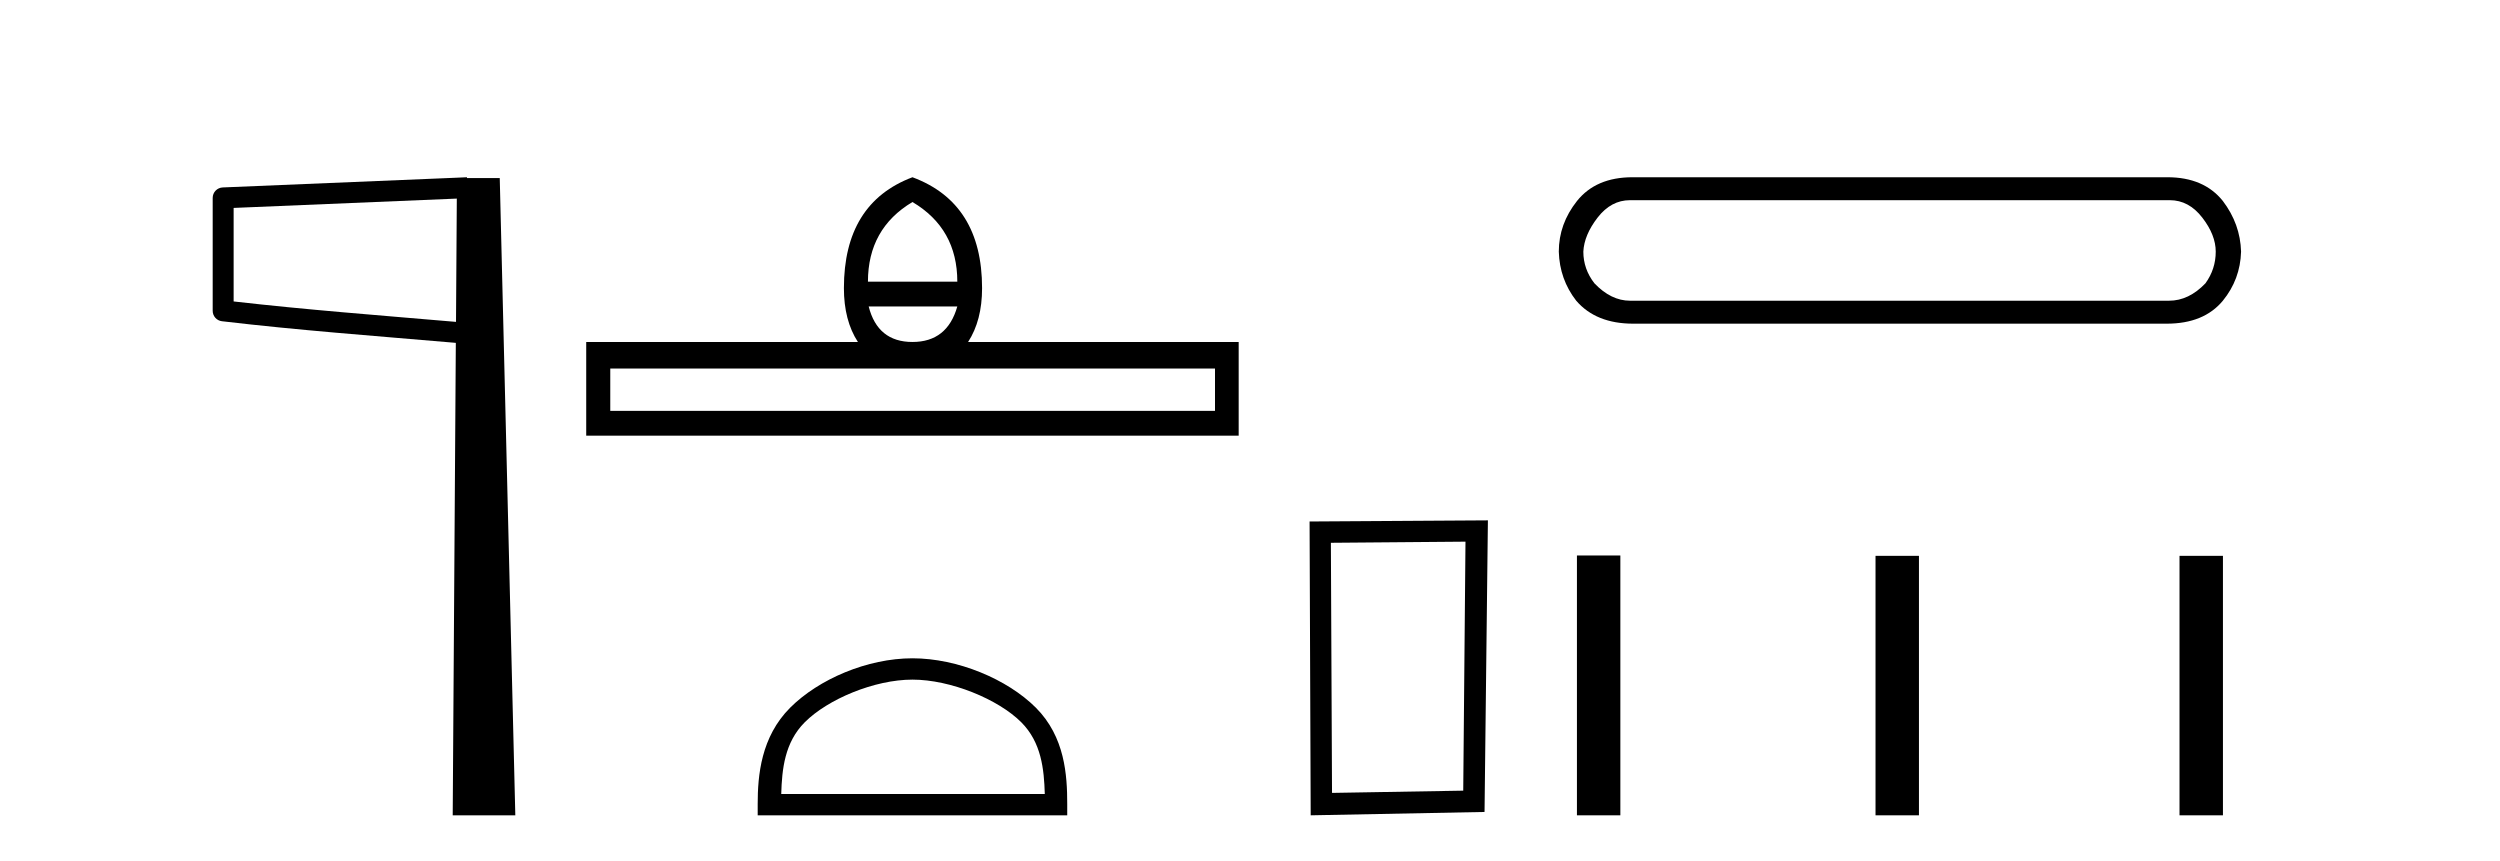 <?xml version='1.0' encoding='UTF-8' standalone='yes'?><svg xmlns='http://www.w3.org/2000/svg' xmlns:xlink='http://www.w3.org/1999/xlink' width='119.0' height='41.0' ><path d='M 21.744 9.453 L 21.706 15.321 L 21.7 15.321 C 17.901 14.995 14.617 14.748 11.121 14.349 L 11.121 9.897 L 21.744 9.453 ZM 22.226 8.437 L 21.728 8.459 L 10.604 8.922 C 10.337 8.932 10.125 9.15 10.124 9.418 L 10.124 14.795 C 10.124 15.048 10.313 15.262 10.565 15.291 C 14.256 15.725 17.663 15.973 21.615 16.313 L 21.697 16.321 L 21.549 38.809 L 24.529 38.809 L 23.788 8.475 L 22.229 8.475 L 22.226 8.437 Z' style='fill:#000000;stroke:none' /><path d='M 43.433 9.616 Q 45.568 10.88 45.568 13.408 L 41.314 13.408 Q 41.314 10.88 43.433 9.616 ZM 45.568 14.587 Q 45.09 16.278 43.433 16.278 Q 41.776 16.278 41.349 14.587 ZM 57.834 17.542 L 57.834 19.558 L 29.049 19.558 L 29.049 17.542 ZM 43.433 8.437 Q 40.17 9.667 40.17 13.716 Q 40.17 15.253 40.836 16.278 L 27.904 16.278 L 27.904 20.737 L 58.961 20.737 L 58.961 16.278 L 46.081 16.278 Q 46.747 15.253 46.747 13.716 Q 46.747 9.667 43.433 8.437 Z' style='fill:#000000;stroke:none' /><path d='M 43.433 32.35 C 45.245 32.35 47.513 33.281 48.611 34.378 C 49.571 35.339 49.697 36.612 49.732 37.795 L 37.187 37.795 C 37.222 36.612 37.347 35.339 38.308 34.378 C 39.405 33.281 41.62 32.35 43.433 32.35 ZM 43.433 31.335 C 41.283 31.335 38.97 32.329 37.614 33.684 C 36.223 35.075 36.066 36.906 36.066 38.275 L 36.066 38.809 L 50.8 38.809 L 50.8 38.275 C 50.8 36.906 50.696 35.075 49.305 33.684 C 47.949 32.329 45.583 31.335 43.433 31.335 Z' style='fill:#000000;stroke:none' /><path d='M 69.757 25.783 L 69.65 37.635 L 63.404 37.742 L 63.35 25.837 L 69.757 25.783 ZM 70.824 24.769 L 62.336 24.823 L 62.389 38.809 L 70.664 38.649 L 70.824 24.769 Z' style='fill:#000000;stroke:none' /><path d='M 103.284 9.529 Q 104.188 9.529 104.829 10.358 Q 105.469 11.187 105.469 11.978 Q 105.469 12.807 104.98 13.485 Q 104.188 14.314 103.247 14.314 L 77.59 14.314 Q 76.685 14.314 75.894 13.485 Q 75.367 12.807 75.367 11.978 Q 75.405 11.187 76.045 10.358 Q 76.685 9.529 77.59 9.529 ZM 77.703 8.437 Q 75.97 8.437 75.065 9.567 Q 74.199 10.66 74.199 11.978 Q 74.237 13.297 75.028 14.314 Q 75.97 15.407 77.74 15.407 L 103.134 15.407 Q 104.904 15.407 105.808 14.314 Q 106.637 13.297 106.675 11.978 Q 106.637 10.66 105.808 9.567 Q 104.904 8.437 103.171 8.437 Z' style='fill:#000000;stroke:none' /><path d='M 75.062 26.441 L 75.062 38.809 L 77.129 38.809 L 77.129 26.441 ZM 89.275 26.458 L 89.275 38.809 L 91.342 38.809 L 91.342 26.458 ZM 103.745 26.458 L 103.745 38.809 L 105.812 38.809 L 105.812 26.458 Z' style='fill:#000000;stroke:none' /></svg>